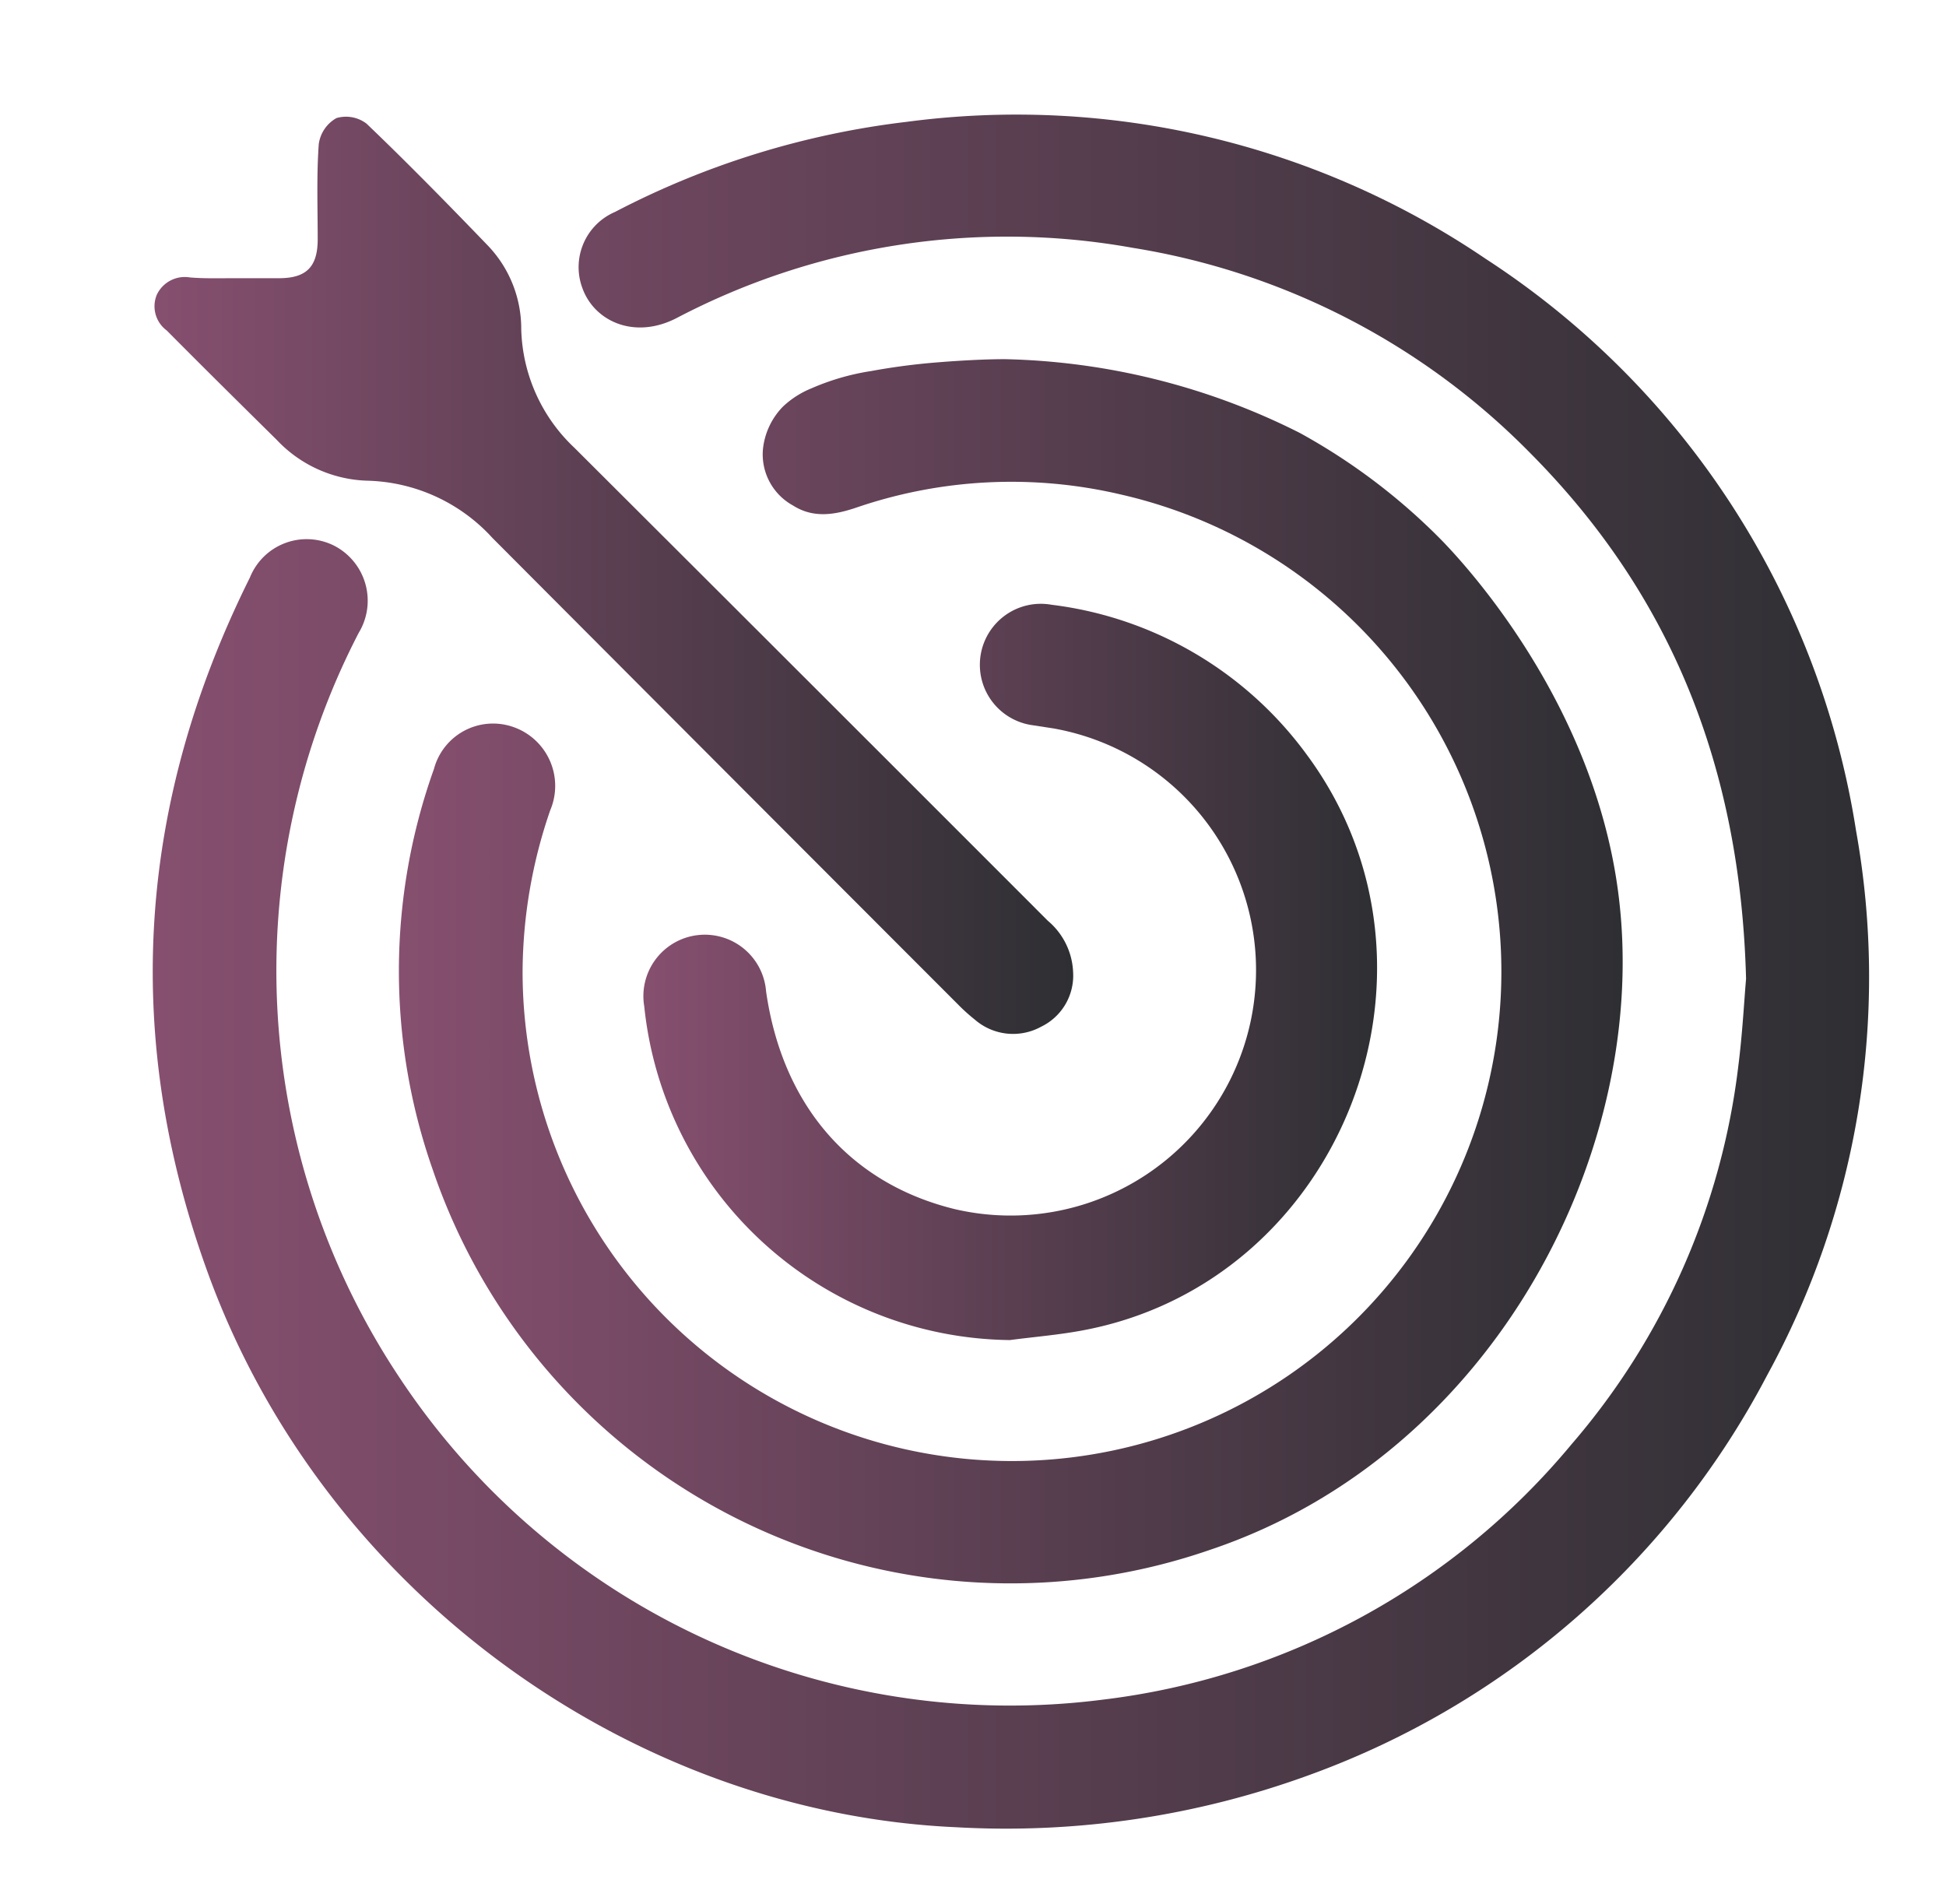 <?xml version="1.0" encoding="UTF-8"?> <svg xmlns="http://www.w3.org/2000/svg" xmlns:xlink="http://www.w3.org/1999/xlink" id="Слой_1" data-name="Слой 1" viewBox="0 0 129.55 126.74"> <defs> <style>.cls-1{fill:url(#Безымянный_градиент_5546);}.cls-2{fill:url(#Безымянный_градиент_5546-2);}.cls-3{fill:url(#Безымянный_градиент_5546-3);}.cls-4{fill:url(#Безымянный_градиент_5546-4);}</style> <linearGradient id="Безымянный_градиент_5546" x1="10.17" y1="64.65" x2="124.42" y2="64.65" gradientUnits="userSpaceOnUse"> <stop offset="0" stop-color="#864f6f"></stop> <stop offset="1" stop-color="#2e2f33"></stop> </linearGradient> <linearGradient id="Безымянный_градиент_5546-2" x1="26.55" y1="64.64" x2="108.04" y2="64.64" xlink:href="#Безымянный_градиент_5546"></linearGradient> <linearGradient id="Безымянный_градиент_5546-3" x1="42.87" y1="64.73" x2="91.7" y2="64.73" xlink:href="#Безымянный_градиент_5546"></linearGradient> <linearGradient id="Безымянный_градиент_5546-4" x1="10.26" y1="38.29" x2="71.44" y2="38.29" xlink:href="#Безымянный_градиент_5546"></linearGradient> </defs> <title>target</title> <path class="cls-1" d="M116.24,65.16c-.37-14-4.94-25.51-14.37-35A47.7,47.7,0,0,0,75.42,16.5a47.35,47.35,0,0,0-30.37,4.67c-2.8,1.45-5.45.23-6.26-1.94a4,4,0,0,1,2.15-5.12,56.26,56.26,0,0,1,19.43-6,55.61,55.61,0,0,1,38.52,9.11,55.63,55.63,0,0,1,24.67,38.07,55.14,55.14,0,0,1-5.9,36.23,55.9,55.9,0,0,1-30.32,26.58,58.87,58.87,0,0,1-23.72,3.54C42.06,120.67,21.43,106,13.73,84.44c-5.63-15.72-4.53-31.06,2.91-46a4.07,4.07,0,0,1,5.63-2.1,4.12,4.12,0,0,1,1.61,5.79,48.87,48.87,0,0,0,2.81,49.72A48.73,48.73,0,0,0,73.4,113.15a48,48,0,0,0,31.22-17A47.09,47.09,0,0,0,115.72,71C116,68.81,116.11,66.65,116.24,65.16Z"></path> <path class="cls-2" d="M66.9,23.91a45.73,45.73,0,0,1,19.63,4.91,40.74,40.74,0,0,1,9.19,6.89c1.07,1.06,10.26,10.47,12,23.64,2.26,17-8.16,37.45-27.18,43.83A40.63,40.63,0,0,1,28.82,77.9a39.94,39.94,0,0,1,.07-26.71,4.07,4.07,0,0,1,5.2-2.82,4.15,4.15,0,0,1,2.54,5.57,33.33,33.33,0,0,0-1.84,10.73A32.58,32.58,0,1,0,74.62,32.92a31.86,31.86,0,0,0-17.55.85c-1.46.5-2.9.76-4.28-.12a3.88,3.88,0,0,1-2-3.74,4.76,4.76,0,0,1,1.33-2.84A6.11,6.11,0,0,1,54,25.86a16,16,0,0,1,4-1.16,43.24,43.24,0,0,1,4.45-.58S64.89,23.91,66.9,23.91Z"></path> <path class="cls-3" d="M67.23,89.21A24.75,24.75,0,0,1,42.89,67,4.09,4.09,0,1,1,51,66c1.09,7.59,5.59,12.78,12.55,14.49a16.34,16.34,0,1,0,6.57-32l-1.5-.23a4.06,4.06,0,1,1,1.39-8,24.78,24.78,0,0,1,17,10C97.53,64.5,89.29,85.41,72,88.58,70.43,88.87,68.83,89,67.23,89.21Z"></path> <path class="cls-4" d="M15.58,18.52c1,0,2,0,3,0,1.82,0,2.56-.76,2.57-2.56,0-2.12-.08-4.24.07-6.36A2.35,2.35,0,0,1,22.4,7.86a2.26,2.26,0,0,1,2,.37c2.76,2.64,5.43,5.37,8.08,8.12A8,8,0,0,1,34.7,21.9a11.23,11.23,0,0,0,3.54,7.91Q54,45.53,69.76,61.3a4.71,4.71,0,0,1,1.68,3.42,3.78,3.78,0,0,1-2.13,3.63,3.88,3.88,0,0,1-4.41-.47,12.21,12.21,0,0,1-1.11-1q-15.52-15.53-31-31.06A11.65,11.65,0,0,0,24.42,32a8.63,8.63,0,0,1-6-2.72C16,26.89,13.54,24.46,11.1,22a2,2,0,0,1-.66-2.38,2.06,2.06,0,0,1,2.21-1.15C13.62,18.55,14.6,18.52,15.58,18.52Z"></path> </svg> 